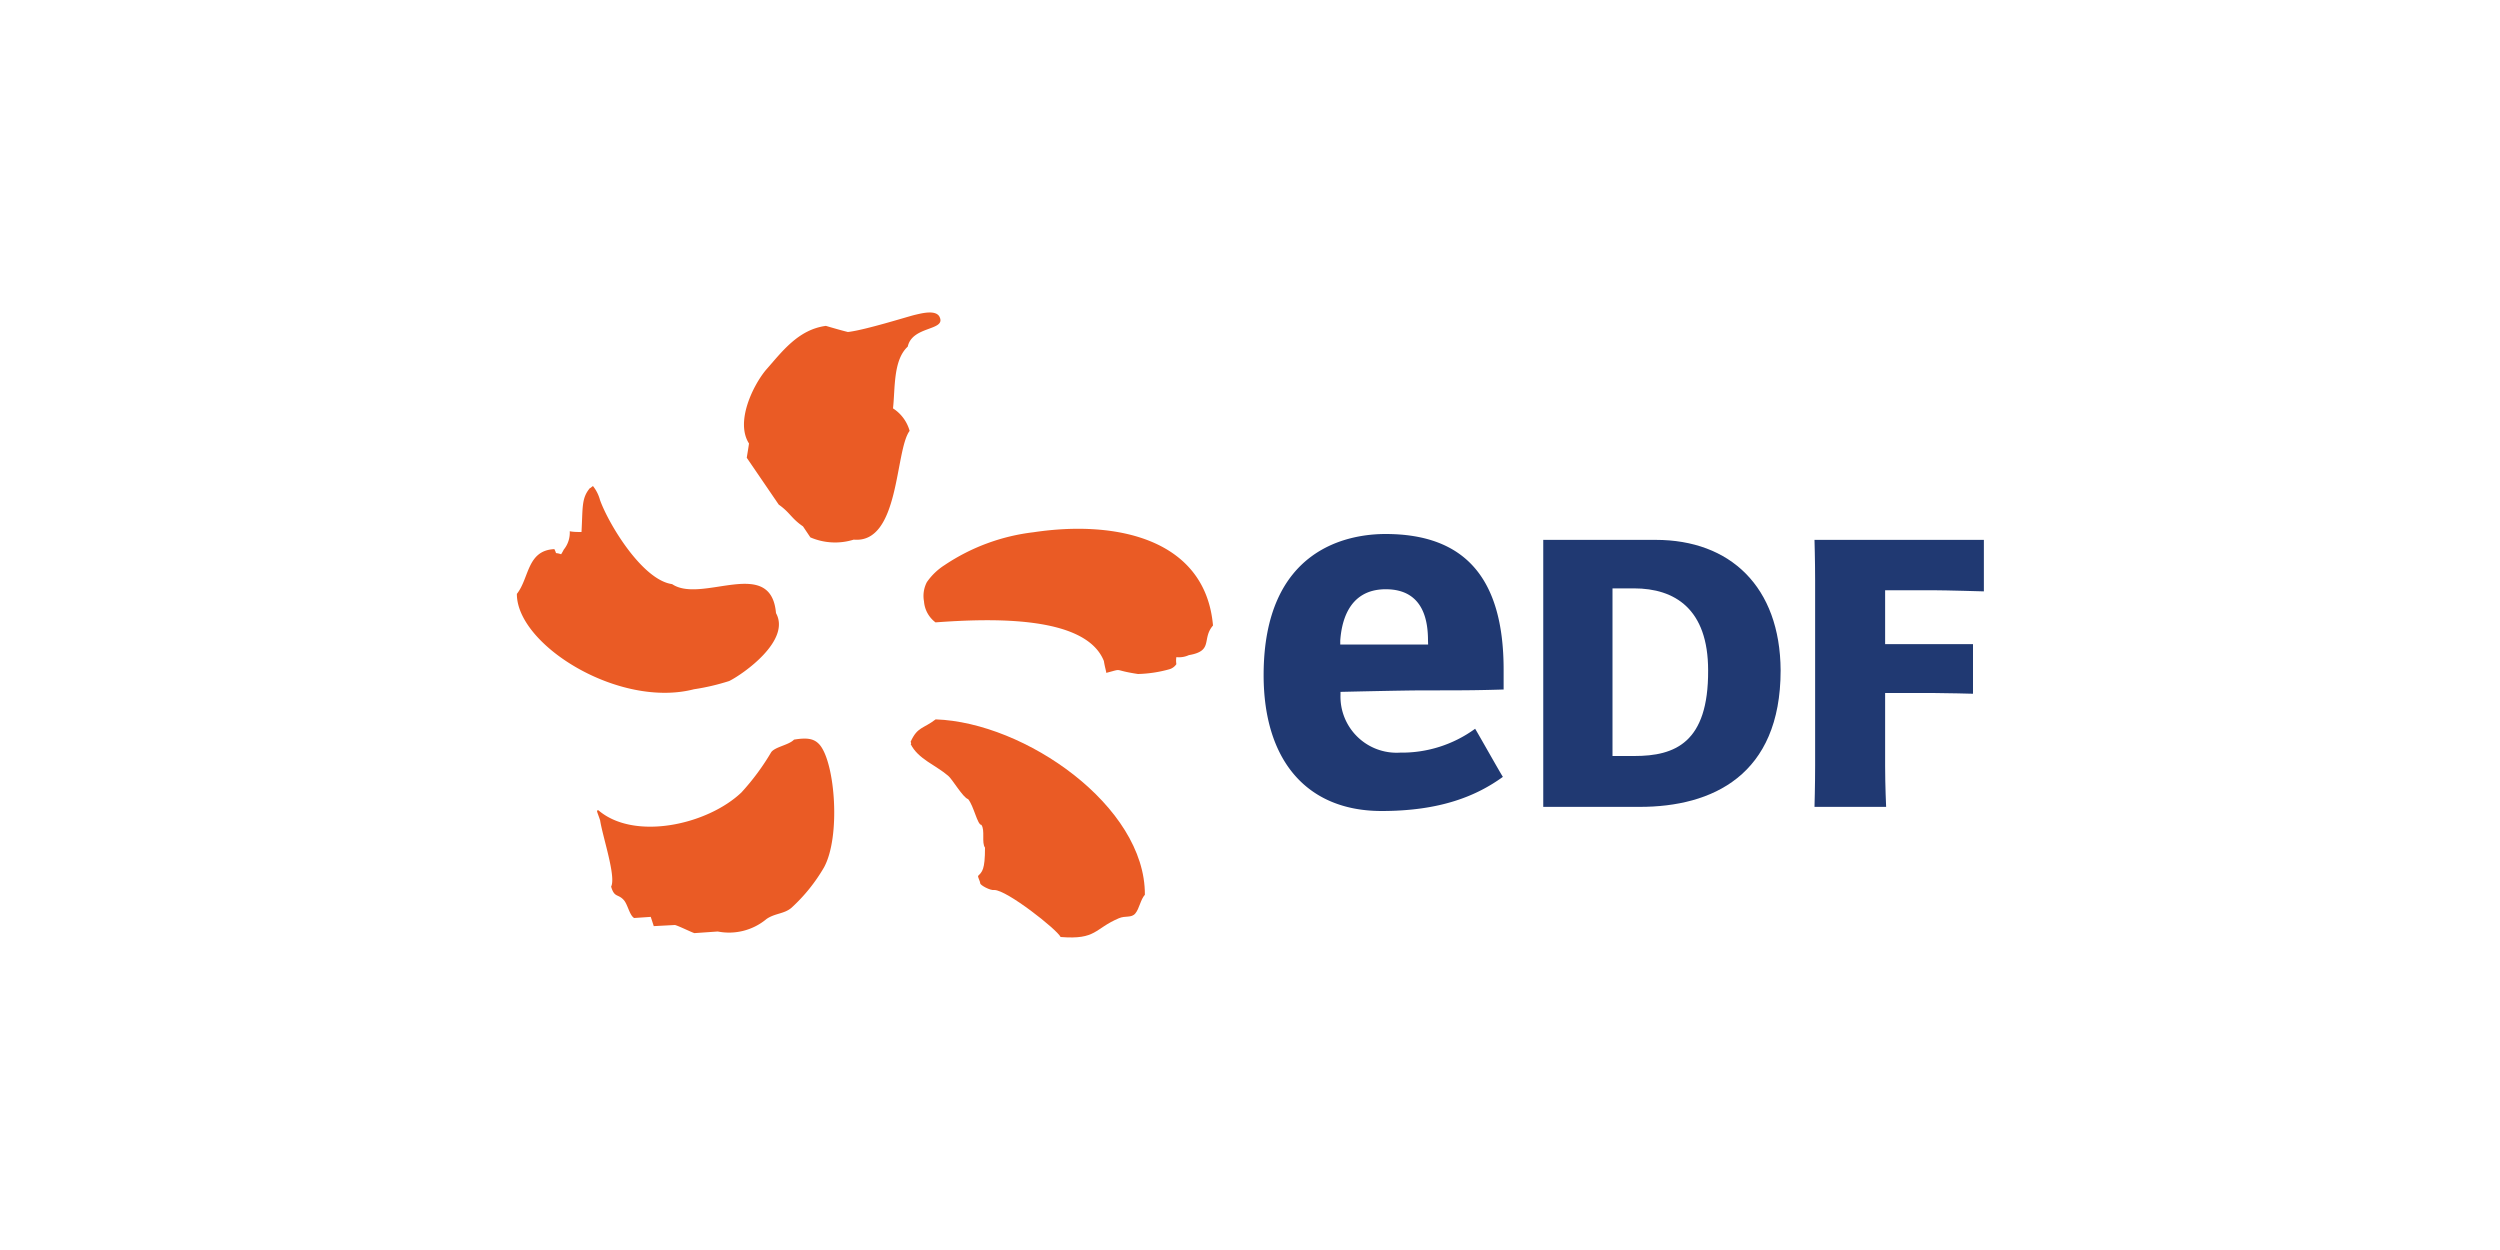 <svg id="Layer_1" data-name="Layer 1" xmlns="http://www.w3.org/2000/svg" viewBox="0 0 200 100"><defs><style>.cls-1{fill:#ea5b25;}.cls-2{fill:#203972;}</style></defs><title>edf</title><path class="cls-1" d="M71.44,32.67c.18-1.57,0-3.86,1.18-4.94.35-1.65,3-1.27,2.57-2.32-.25-.68-1.48-.34-2-.22s-4,1.22-5.36,1.37c-.6-.15-1.18-.32-1.76-.49-2.24.3-3.54,2.11-4.8,3.53-1,1.2-2.47,4.13-1.35,5.88-.05.36-.12.76-.18,1.14l2.56,3.75c.9.63,1,1.1,1.94,1.74l.59.88a5,5,0,0,0,3.47.18c3.69.34,3.29-7.14,4.47-8.7A3.14,3.14,0,0,0,71.44,32.67Z"/><path class="cls-1" d="M82.68,42.58a16.14,16.14,0,0,0-7.1,2.62,5,5,0,0,0-1.43,1.37,2.38,2.38,0,0,0-.23,1.54,2.32,2.32,0,0,0,.92,1.68c4.37-.32,12-.59,13.47,3.09.08.51.19.82.19.95,1.46-.38.41-.23,2.54.09a10.2,10.2,0,0,0,2.51-.38,1,1,0,0,0,.56-.41,1.72,1.72,0,0,1,0-.56,1.89,1.89,0,0,0,1-.16c2-.34,1-1.29,1.93-2.37C96.44,43.16,89.39,41.57,82.68,42.58Z"/><path class="cls-1" d="M74.85,57.55c-1,.77-1.45.58-2,1.79,0,0,.09.18,0,.18.59,1.2,2,1.68,3,2.54.33.26,1.19,1.76,1.6,1.87.46.56.74,2.06,1.06,2.06.31.42,0,1.43.29,1.82,0,1.8-.23,1.93-.56,2.27,0,.14.18.45.18.59s.8.59,1.13.53c1,0,5,3.15,5.3,3.76,2.87.23,2.68-.66,4.66-1.5.53-.23,1,0,1.32-.39s.41-1.1.76-1.49C91.63,64.49,82,57.79,74.85,57.55Z"/><path class="cls-1" d="M63.52,59.17c-.4.43-1.5.57-1.82,1a19,19,0,0,1-2.39,3.23c-2.73,2.59-8.57,3.88-11.44,1.42-.2,0-.09.11.14.81.21,1.35,1.29,4.5.88,5.3.26.9.54.56,1,1.06.33.35.46,1.22.84,1.45l1.33-.09c.08.25.16.48.24.74L54,74c.31.08,1.27.56,1.55.65l1.87-.13a4.67,4.67,0,0,0,3.9-1c.68-.47,1.42-.4,2-.9a13.67,13.67,0,0,0,2.59-3.21c1.36-2.46.9-8.36-.33-9.82C65.13,59.07,64.56,59,63.52,59.17Z"/><path class="cls-1" d="M55.52,55.14a17.85,17.85,0,0,0,2.82-.66c1.12-.56,4.95-3.24,3.74-5.43-.4-4.6-5.94-.72-8.31-2.32C51.38,46.4,48.68,41.9,48,40a3.07,3.07,0,0,0-.55-1.1c0-.07-.25.2-.25.14-.69.81-.57,1.53-.68,3.52-.31,0-.64,0-.94-.06a2.14,2.14,0,0,1-.48,1.47,3.47,3.47,0,0,1-.21.37c-.59-.2-.29.09-.54-.41-2.2.1-2,2.32-3,3.58C41.33,51.59,49.52,56.69,55.52,55.14Z"/><path class="cls-2" d="M132.46,43.19h-9c0,.7,0,1.7,0,3.26V61.27c0,1.57,0,2.79,0,3.28h7.72c5.77,0,11.27-2.5,11.27-10.92C142.41,46.92,138.4,43.19,132.46,43.19Zm-1.71,17.29H129V47.07h1.72c3.26,0,5.93,1.64,5.93,6.56C136.68,59.42,134,60.48,130.75,60.48Z"/><path class="cls-2" d="M154.66,47.22c1,0,4.05.09,4.05.09V43.19H145.16s.05,1.7.05,3.26V61.27c0,1.57-.05,3.28-.05,3.28h5.73s-.08-1.71-.08-3.28V55.44l3.85,0c1,0,3.18.06,3.18.06V51.53s-2.47,0-3.18,0l-3.85,0V47.22Z"/><path class="cls-2" d="M110.84,42.72c-2.92,0-9.75,1.11-9.75,11.29,0,6.81,3.44,10.87,9.44,10.87,4.71,0,7.6-1.21,9.7-2.73-.24-.37-2-3.5-2.22-3.85a9.94,9.94,0,0,1-6,1.91,4.49,4.49,0,0,1-4.77-4.63v-.23s5-.12,6.69-.12c2.9,0,4.09,0,6.36-.07V53.54C120.28,46.26,117.2,42.72,110.84,42.72Zm3.41,8.84s-2.14,0-3.41,0-3.62,0-3.62,0v-.32c.09-1.22.52-4.1,3.64-4.1s3.38,2.7,3.38,4.13Z"/></svg>